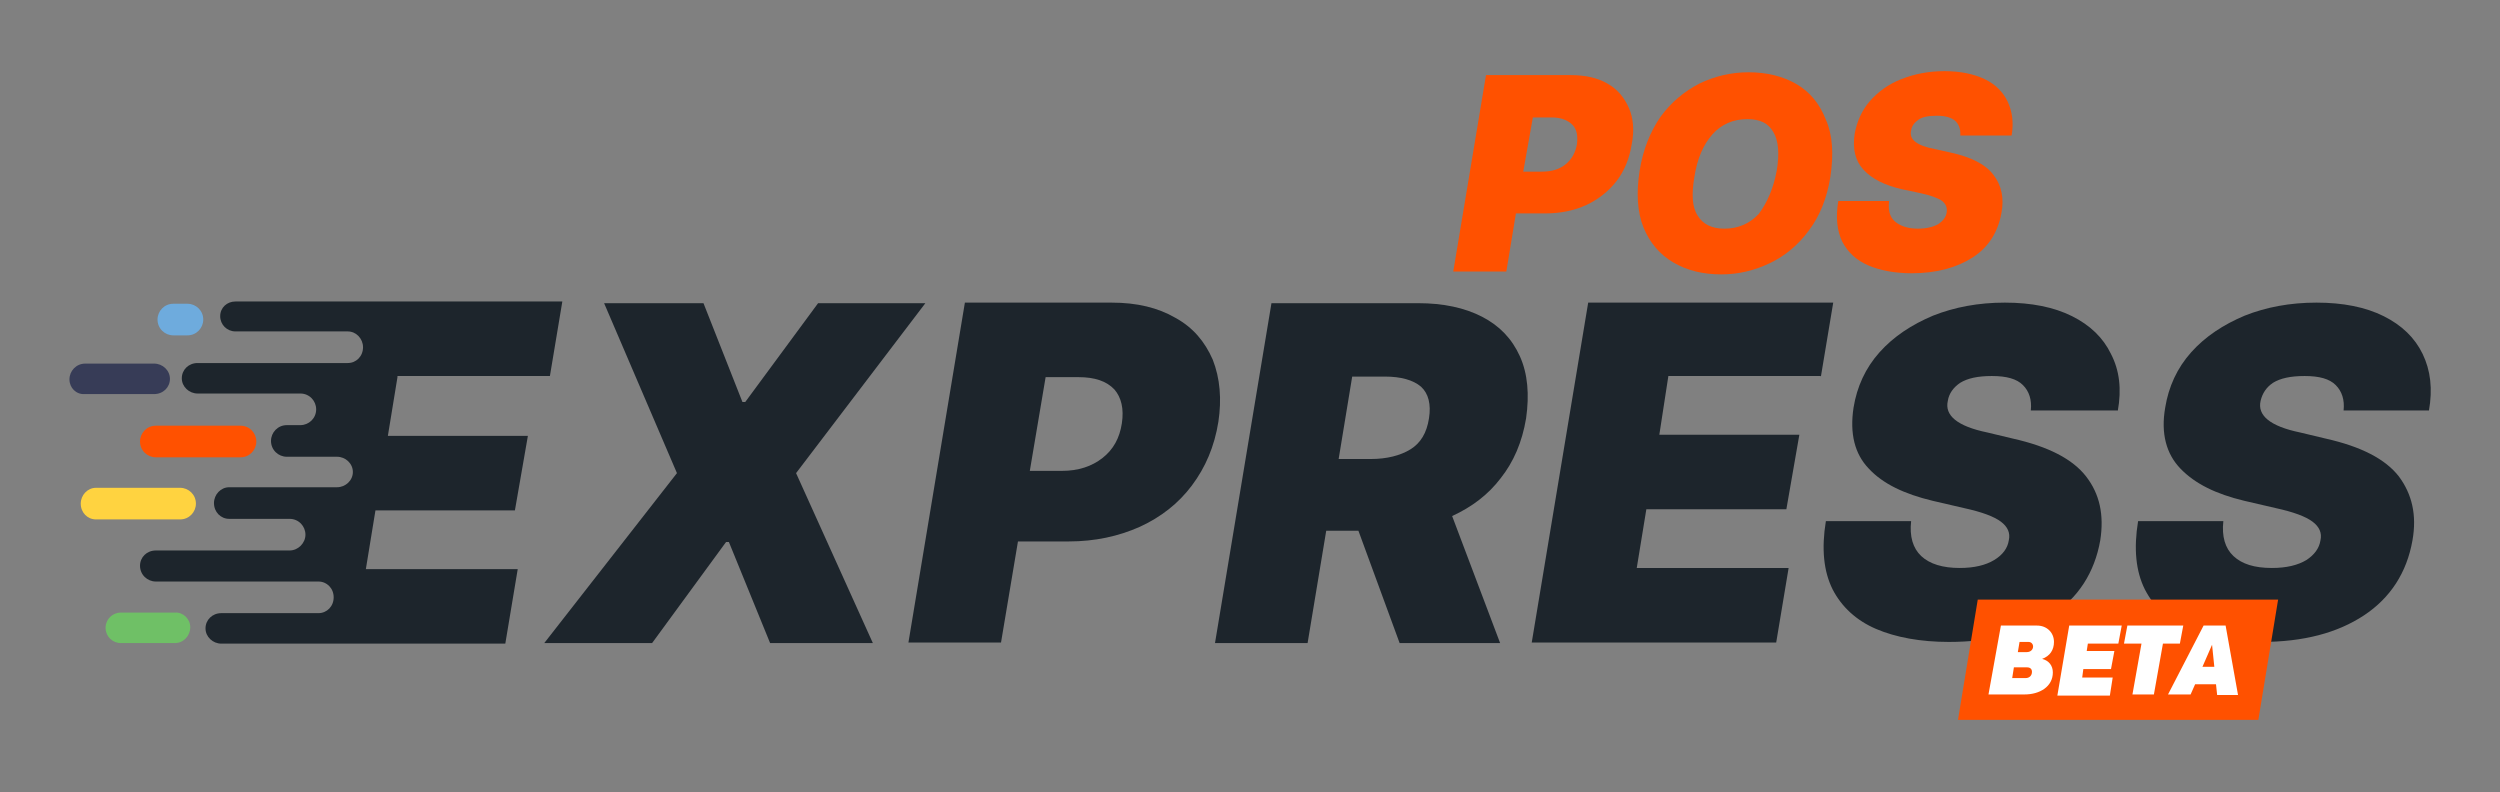 <?xml version="1.0" encoding="utf-8"?>
<!-- Generator: Adobe Illustrator 28.1.0, SVG Export Plug-In . SVG Version: 6.00 Build 0)  -->
<svg version="1.1" id="Layer_1" xmlns="http://www.w3.org/2000/svg" xmlns:xlink="http://www.w3.org/1999/xlink" x="0px" y="0px"
	 viewBox="0 0 442.8 140.3" style="enable-background:new 0 0 442.8 140.3;" xml:space="preserve">
<rect x="0" y="0" width="442.8" height="140.3" fill="#808080" stroke="none"/>
<style type="text/css">
	.st0{fill:#FF5100;}
	.st1{fill:#1D252C;}
	.st2{fill:#FFFFFF;}
	.st3{fill:#6EABDD;}
	.st4{fill:#FFD340;}
	.st5{fill:#373C57;}
	.st6{fill:#6FC066;}
</style>
<g>
	<path class="st0" d="M257.4,48.1l5.8-34.8h15c2.6,0,4.8,0.5,6.5,1.5c1.8,1,3,2.5,3.8,4.3c0.8,1.8,1,4,0.5,6.5
		c-0.4,2.5-1.3,4.7-2.7,6.5c-1.4,1.8-3.2,3.2-5.3,4.2c-2.2,1-4.6,1.5-7.3,1.5h-5.2l-1.7,10.3H257.4z M269.8,30.4h3.3
		c1.7,0,3.1-0.4,4.2-1.3c1.1-0.9,1.7-2,2-3.5c0.2-1.5,0-2.7-0.8-3.5c-0.8-0.8-2-1.3-3.7-1.3h-3.3L269.8,30.4z"/>
	<path class="st0" d="M324.2,31.3c-0.6,3.8-1.9,7-3.8,9.5c-1.9,2.6-4.2,4.5-6.9,5.8c-2.7,1.3-5.6,2-8.6,2c-3.3,0-6.1-0.7-8.5-2.1
		c-2.4-1.4-4.2-3.5-5.3-6.2c-1.1-2.7-1.3-6.1-0.7-10c0.6-3.8,1.9-7,3.7-9.6c1.9-2.6,4.2-4.5,6.9-5.9c2.7-1.3,5.6-2,8.7-2
		c3.2,0,6.1,0.7,8.5,2.1c2.4,1.4,4.1,3.5,5.2,6.3C324.6,23.9,324.8,27.3,324.2,31.3z M314.7,30.2c0.5-3,0.3-5.3-0.6-6.8
		c-0.9-1.6-2.4-2.3-4.6-2.3c-2.5,0-4.6,0.9-6.2,2.7c-1.6,1.8-2.7,4.3-3.2,7.6c-0.5,3-0.4,5.3,0.6,6.8c0.9,1.5,2.5,2.3,4.7,2.3
		c2.5,0,4.5-0.9,6.1-2.6C313,35.9,314.1,33.4,314.7,30.2z"/>
	<path class="st0" d="M347.2,24.1c0.1-1.1-0.2-2-0.8-2.6c-0.6-0.6-1.7-1-3.3-1c-1.5,0-2.6,0.2-3.3,0.7c-0.7,0.5-1.2,1.1-1.3,1.9
		c-0.4,1.6,1,2.7,4.2,3.3l2.7,0.6c3.7,0.8,6.3,2.1,7.7,4c1.4,1.8,1.9,4.1,1.4,6.7c-0.6,3.4-2.3,6.1-5.1,7.9
		c-2.8,1.8-6.4,2.8-10.8,2.8c-3,0-5.6-0.5-7.7-1.4c-2.1-0.9-3.6-2.3-4.6-4.2c-0.9-1.9-1.2-4.2-0.7-7.2h9c-0.2,1.6,0.1,2.8,1,3.6
		c0.9,0.8,2.3,1.3,4.1,1.3c1.5,0,2.7-0.3,3.6-0.8c0.9-0.6,1.4-1.3,1.5-2.1c0.1-0.8-0.1-1.4-0.8-2c-0.7-0.5-2-1-3.9-1.4l-3.3-0.7
		c-3-0.7-5.2-1.8-6.7-3.4c-1.5-1.6-2-3.7-1.6-6.4c0.4-2.2,1.3-4.2,2.7-5.8c1.5-1.7,3.3-3,5.6-3.9c2.3-0.9,4.8-1.4,7.6-1.4
		c2.8,0,5.2,0.5,7.1,1.4c1.9,0.9,3.3,2.3,4.1,4c0.8,1.7,1.1,3.7,0.7,6H347.2z"/>
</g>
<path class="st1" d="M163.9,53.7h-19L132,71.2h-0.5l-6.9-17.5H107l12.9,30.1l-23.5,30.1h19.1L128.6,96h0.5l7.3,17.9h18.2l-13.6-30.1
	L163.9,53.7z"/>
<path class="st1" d="M214.8,63.7c-1.4-3.2-3.5-5.7-6.6-7.4c-3.1-1.8-6.8-2.7-11.3-2.7h-26l-10,60.2h16.4l3-17.9h9
	c4.6,0,8.8-0.9,12.6-2.6c3.7-1.7,6.8-4.1,9.2-7.3c2.4-3.2,4-6.9,4.7-11.3C216.4,70.7,216.1,67,214.8,63.7z M198.7,75
	c-0.4,2.6-1.5,4.6-3.4,6.1c-1.9,1.5-4.3,2.3-7.2,2.3h-5.7l2.8-16.6h5.8c2.9,0,5,0.7,6.4,2.2C198.6,70.4,199.1,72.4,198.7,75z"/>
<path class="st1" d="M269.2,63.1c-1.4-3.1-3.6-5.4-6.7-7c-3.1-1.6-6.9-2.4-11.3-2.4h-26l-10,60.2h16.4l3.3-19.9h5.7l7.3,19.9h17.8
	l-8.5-22.5c3.5-1.6,6.4-3.8,8.6-6.7c2.3-2.9,3.8-6.4,4.5-10.6C270.9,69.9,270.6,66.2,269.2,63.1z M253.1,74.1
	c-0.4,2.6-1.5,4.4-3.3,5.5c-1.8,1.1-4.2,1.7-7,1.7h-5.7l2.4-14.6h5.8c2.8,0,5,0.6,6.4,1.8C253,69.7,253.5,71.6,253.1,74.1z"/>
<path class="st1" d="M322.5,66.8l2.2-13.2h-43.4l-10,60.2h43.3l2.2-13.2h-26.9l1.7-10.4h24.8l2.3-13.2h-24.8l1.6-10.4H322.5z"/>
<path class="st1" d="M375.1,72.8c0.7-3.9,0.3-7.2-1.2-10.1c-1.4-2.9-3.7-5.1-6.9-6.7c-3.2-1.6-7.2-2.4-11.9-2.4
	c-4.7,0-8.9,0.8-12.7,2.3c-3.8,1.6-7,3.7-9.5,6.5c-2.5,2.8-4,6.1-4.6,9.8c-0.7,4.6,0.2,8.2,2.7,10.8c2.5,2.7,6.3,4.5,11.3,5.7
	l5.6,1.3c3.2,0.7,5.3,1.5,6.5,2.4c1.2,0.9,1.7,2,1.4,3.3c-0.2,1.4-1.1,2.6-2.6,3.5c-1.5,0.9-3.5,1.4-6.1,1.4c-3,0-5.3-0.7-6.8-2.1
	c-1.5-1.4-2.1-3.5-1.8-6.2h-15.1c-0.8,4.9-0.4,8.9,1.2,12.1c1.6,3.1,4.2,5.5,7.7,7c3.5,1.5,7.9,2.3,12.9,2.3
	c7.4,0,13.5-1.6,18.2-4.7c4.7-3.1,7.6-7.6,8.6-13.3c0.7-4.5-0.1-8.2-2.5-11.3c-2.4-3.1-6.7-5.3-12.9-6.7l-4.6-1.1
	c-5.3-1.1-7.6-3-7-5.6c0.2-1.3,1-2.4,2.2-3.2c1.3-0.8,3.1-1.2,5.6-1.2c2.6,0,4.4,0.5,5.5,1.6c1.1,1.1,1.6,2.6,1.4,4.5H375.1z"/>
<path class="st1" d="M430.2,72.8c0.7-3.9,0.3-7.2-1.1-10.1c-1.4-2.9-3.7-5.1-6.9-6.7c-3.2-1.6-7.2-2.4-11.9-2.4
	c-4.7,0-8.9,0.8-12.7,2.3c-3.8,1.6-7,3.7-9.5,6.5c-2.5,2.8-4,6.1-4.6,9.8c-0.8,4.6,0.2,8.2,2.7,10.8c2.6,2.7,6.3,4.5,11.3,5.7
	l5.6,1.3c3.2,0.7,5.3,1.5,6.5,2.4c1.2,0.9,1.7,2,1.4,3.3c-0.2,1.4-1.1,2.6-2.5,3.5c-1.5,0.9-3.5,1.4-6.1,1.4c-3.1,0-5.3-0.7-6.8-2.1
	c-1.5-1.4-2.1-3.5-1.8-6.2h-15.1c-0.8,4.9-0.4,8.9,1.2,12.1c1.6,3.1,4.1,5.5,7.7,7c3.6,1.5,7.9,2.3,12.9,2.3
	c7.5,0,13.5-1.6,18.2-4.7c4.7-3.1,7.6-7.6,8.6-13.3c0.8-4.5-0.1-8.2-2.4-11.3c-2.4-3.1-6.7-5.3-12.9-6.7l-4.6-1.1
	c-5.3-1.1-7.6-3-7-5.6c0.3-1.3,1-2.4,2.2-3.2c1.3-0.8,3.1-1.2,5.6-1.2c2.6,0,4.4,0.5,5.5,1.6c1.1,1.1,1.6,2.6,1.4,4.5H430.2z"/>
<polygon class="st0" points="400,127.5 346.8,127.5 350.3,106.2 403.5,106.2 "/>
<g>
	<path class="st2" d="M354.4,110.8h6.4c1.7,0,3,1.2,3,2.9c0,1.4-0.7,2.5-2.1,3c1.2,0.3,1.9,1.2,1.9,2.4c0,2.5-2.3,3.9-5,3.9h-6.4
		L354.4,110.8z M358.8,120.1c0.6,0,1.1-0.4,1.1-1.1c0-0.5-0.3-0.8-0.9-0.8h-2.3l-0.3,1.9H358.8z M359,115.5c0.6,0,1.1-0.4,1.1-1
		c0-0.4-0.3-0.8-0.8-0.8h-1.6l-0.3,1.8H359z"/>
	<path class="st2" d="M366.5,110.8h9.3l-0.6,3.2h-5.4l-0.2,1.3h4.9l-0.6,3.2H369l-0.2,1.5h5.4l-0.5,3.2h-9.3L366.5,110.8z"/>
	<path class="st2" d="M379.3,114h-3.1l0.6-3.2h9.9l-0.6,3.2h-3l-1.6,9h-3.8L379.3,114z"/>
	<path class="st2" d="M390.3,110.8h3.9l2.2,12.3h-3.7l-0.2-1.9h-3.7L388,123h-4L390.3,110.8z M390.1,118.1h2.1l-0.4-3.9L390.1,118.1
		z"/>
</g>
<path class="st1" d="M70.4,66.8l-1.7,10.4h24.8l-2.3,13.2H66.5l-1.7,10.4h26.9l-2.2,13.2H39.2c-1.5,0-2.8-1.2-2.8-2.7v0
	c0-1.5,1.2-2.7,2.8-2.7h17.2c1.5,0,2.7-1.2,2.7-2.8s-1.2-2.8-2.7-2.8H27.6c-1.5,0-2.8-1.2-2.8-2.8c0-1.5,1.2-2.7,2.8-2.7h23.7
	c1.5,0,2.8-1.3,2.8-2.8c0-1.5-1.2-2.8-2.8-2.8H40.6c-1.5,0-2.7-1.2-2.7-2.8c0-1.5,1.2-2.8,2.7-2.8h19.1c1.5,0,2.8-1.2,2.8-2.7v0
	c0-1.5-1.3-2.7-2.8-2.7h-8.9c-1.5,0-2.8-1.2-2.8-2.8c0-1.5,1.2-2.8,2.8-2.8h2.4c1.5,0,2.8-1.2,2.8-2.8c0-1.5-1.2-2.8-2.8-2.8H35
	c-1.5,0-2.8-1.2-2.8-2.7v0c0-1.5,1.2-2.7,2.8-2.7h26.6c1.5,0,2.7-1.2,2.7-2.8c0-1.5-1.2-2.8-2.7-2.8H41.7c-1.5,0-2.7-1.2-2.7-2.7
	c0-1.5,1.2-2.6,2.7-2.6h57.9l-2.2,13.2H70.4z"/>
<path class="st0" d="M45.4,78.2c0,1.5-1.2,2.8-2.8,2.8h-15c-1.5,0-2.8-1.2-2.8-2.8c0-1.5,1.2-2.8,2.8-2.8h15
	C44.2,75.4,45.4,76.7,45.4,78.2z"/>
<path class="st3" d="M36,56.6c0,1.5-1.2,2.8-2.8,2.8h-2.5c-1.5,0-2.8-1.2-2.8-2.8c0-1.5,1.2-2.8,2.8-2.8h2.5
	C34.7,53.8,36,55,36,56.6z"/>
<path class="st4" d="M31.9,86.4c1.5,0,2.8,1.2,2.8,2.8c0,1.5-1.2,2.8-2.8,2.8H17c-1.5,0-2.7-1.2-2.7-2.8c0-1.5,1.2-2.8,2.7-2.8H31.9
	z"/>
<path class="st5" d="M12.3,67.2L12.3,67.2c0-1.5,1.2-2.8,2.8-2.8h12.2c1.5,0,2.8,1.2,2.8,2.7v0c0,1.5-1.2,2.7-2.8,2.7H15
	C13.5,69.9,12.3,68.7,12.3,67.2z"/>
<path class="st6" d="M33.7,111.1L33.7,111.1c0,1.5-1.2,2.8-2.7,2.8h-9.6c-1.5,0-2.7-1.2-2.7-2.7v0c0-1.5,1.2-2.7,2.7-2.7h9.6
	C32.4,108.4,33.7,109.6,33.7,111.1z"/>
</svg>
